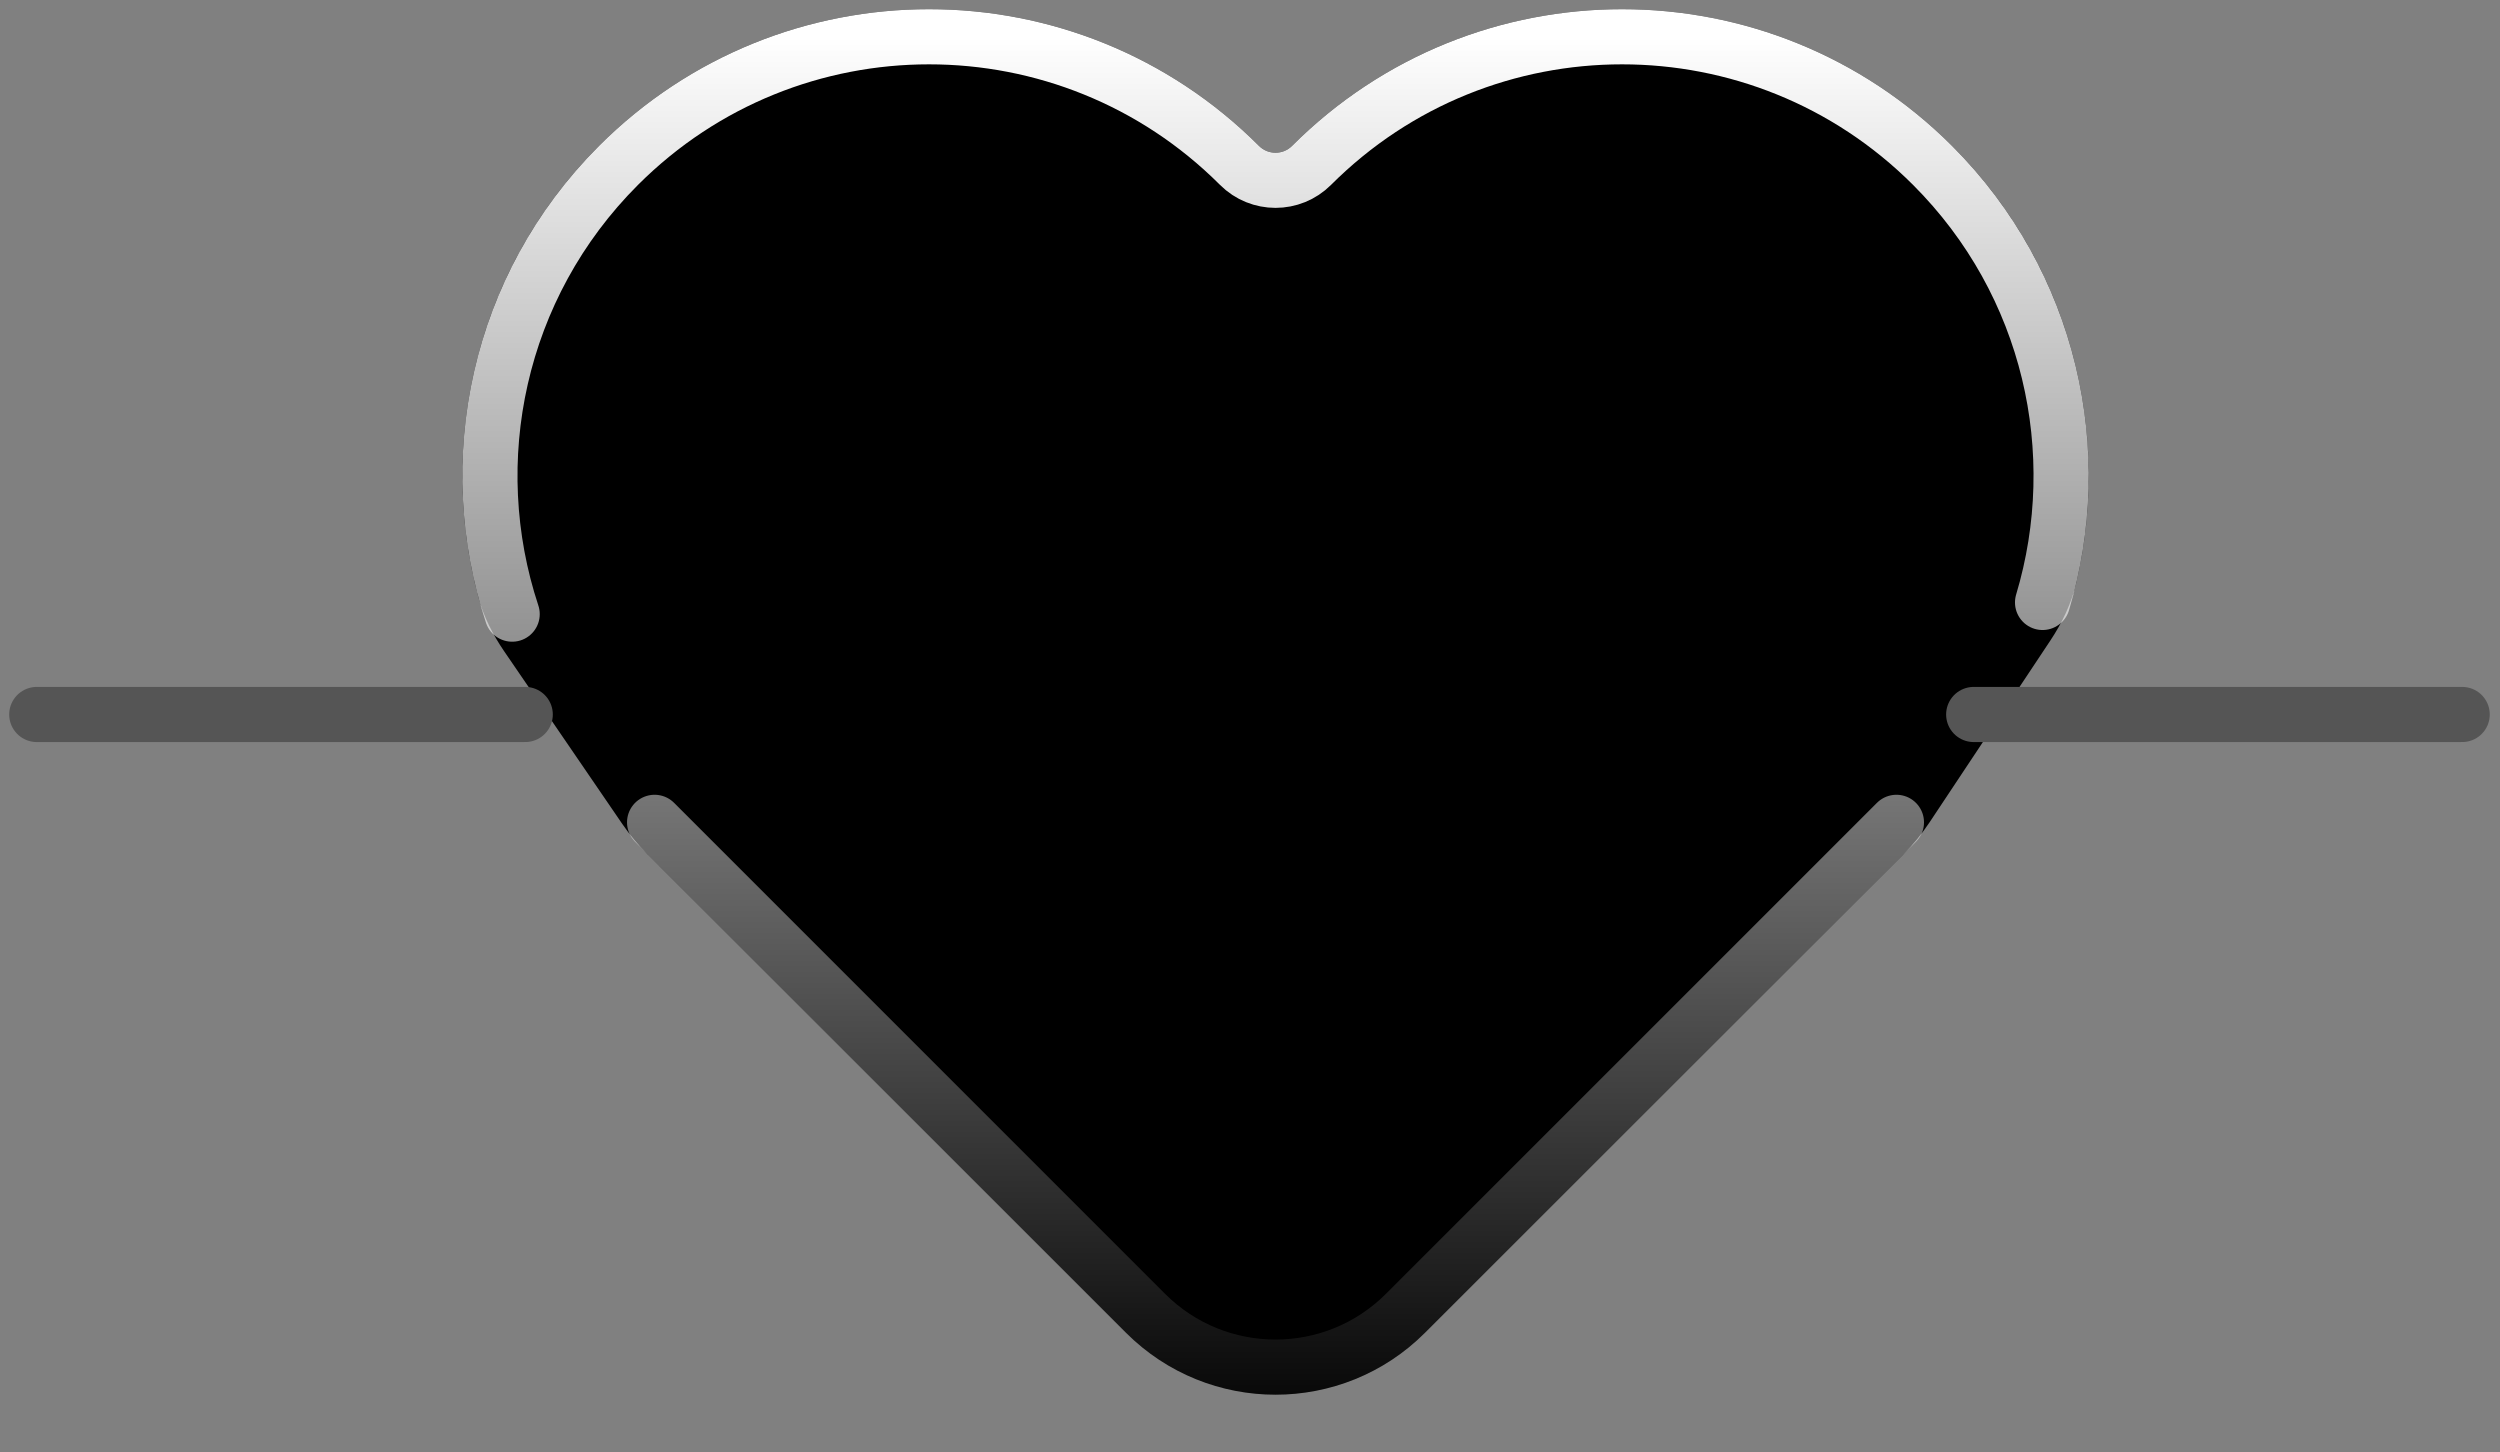 <?xml version="1.0" encoding="UTF-8"?> <svg xmlns="http://www.w3.org/2000/svg" width="136" height="79" viewBox="0 0 136 79" fill="none"><rect x="0" y="0" width="136" height="79" fill="#808080" stroke="none"/> <path d="M67.427 8.996C58.099 -0.332 42.976 -0.332 33.648 8.996C27.4 15.244 25.337 24.092 27.459 32.057C27.7 32.962 28.131 33.801 28.659 34.574L35.085 43.968C35.434 44.478 35.83 44.955 36.267 45.392L62.316 71.443C66.221 75.348 72.553 75.349 76.458 71.443L102.461 45.44C102.93 44.971 103.351 44.456 103.719 43.904L110.293 34.01C110.838 33.19 111.274 32.297 111.497 31.337C113.312 23.563 111.189 15.056 105.129 8.996C95.8 -0.332 80.677 -0.332 71.349 8.996C70.266 10.079 68.51 10.079 67.427 8.996Z" fill="black" stroke="black" stroke-width="3" stroke-linecap="round" stroke-linejoin="round"></path> <path d="M35.61 44.735L62.316 71.443C66.221 75.348 72.553 75.349 76.458 71.443L103.166 44.735M27.862 33.409C25.115 25.109 27.044 15.6 33.648 8.996C42.976 -0.332 58.099 -0.332 67.427 8.996V8.996C68.51 10.079 70.266 10.079 71.349 8.996V8.996C80.677 -0.332 95.8 -0.332 105.129 8.996C111.564 15.432 113.56 24.626 111.115 32.773" stroke="url(#paint0_linear_176_437)" stroke-width="3" stroke-linecap="round" stroke-linejoin="round"></path> <path d="M107.369 38.868H133.943" stroke="#555555" stroke-width="3" stroke-linecap="round"></path> <path d="M2 38.868H28.573" stroke="#555555" stroke-width="3" stroke-linecap="round"></path> <defs> <linearGradient id="paint0_linear_176_437" x1="69.388" y1="2" x2="69.388" y2="78.514" gradientUnits="userSpaceOnUse"> <stop stop-color="white"></stop> <stop offset="1" stop-color="white" stop-opacity="0"></stop> </linearGradient> </defs> </svg> 